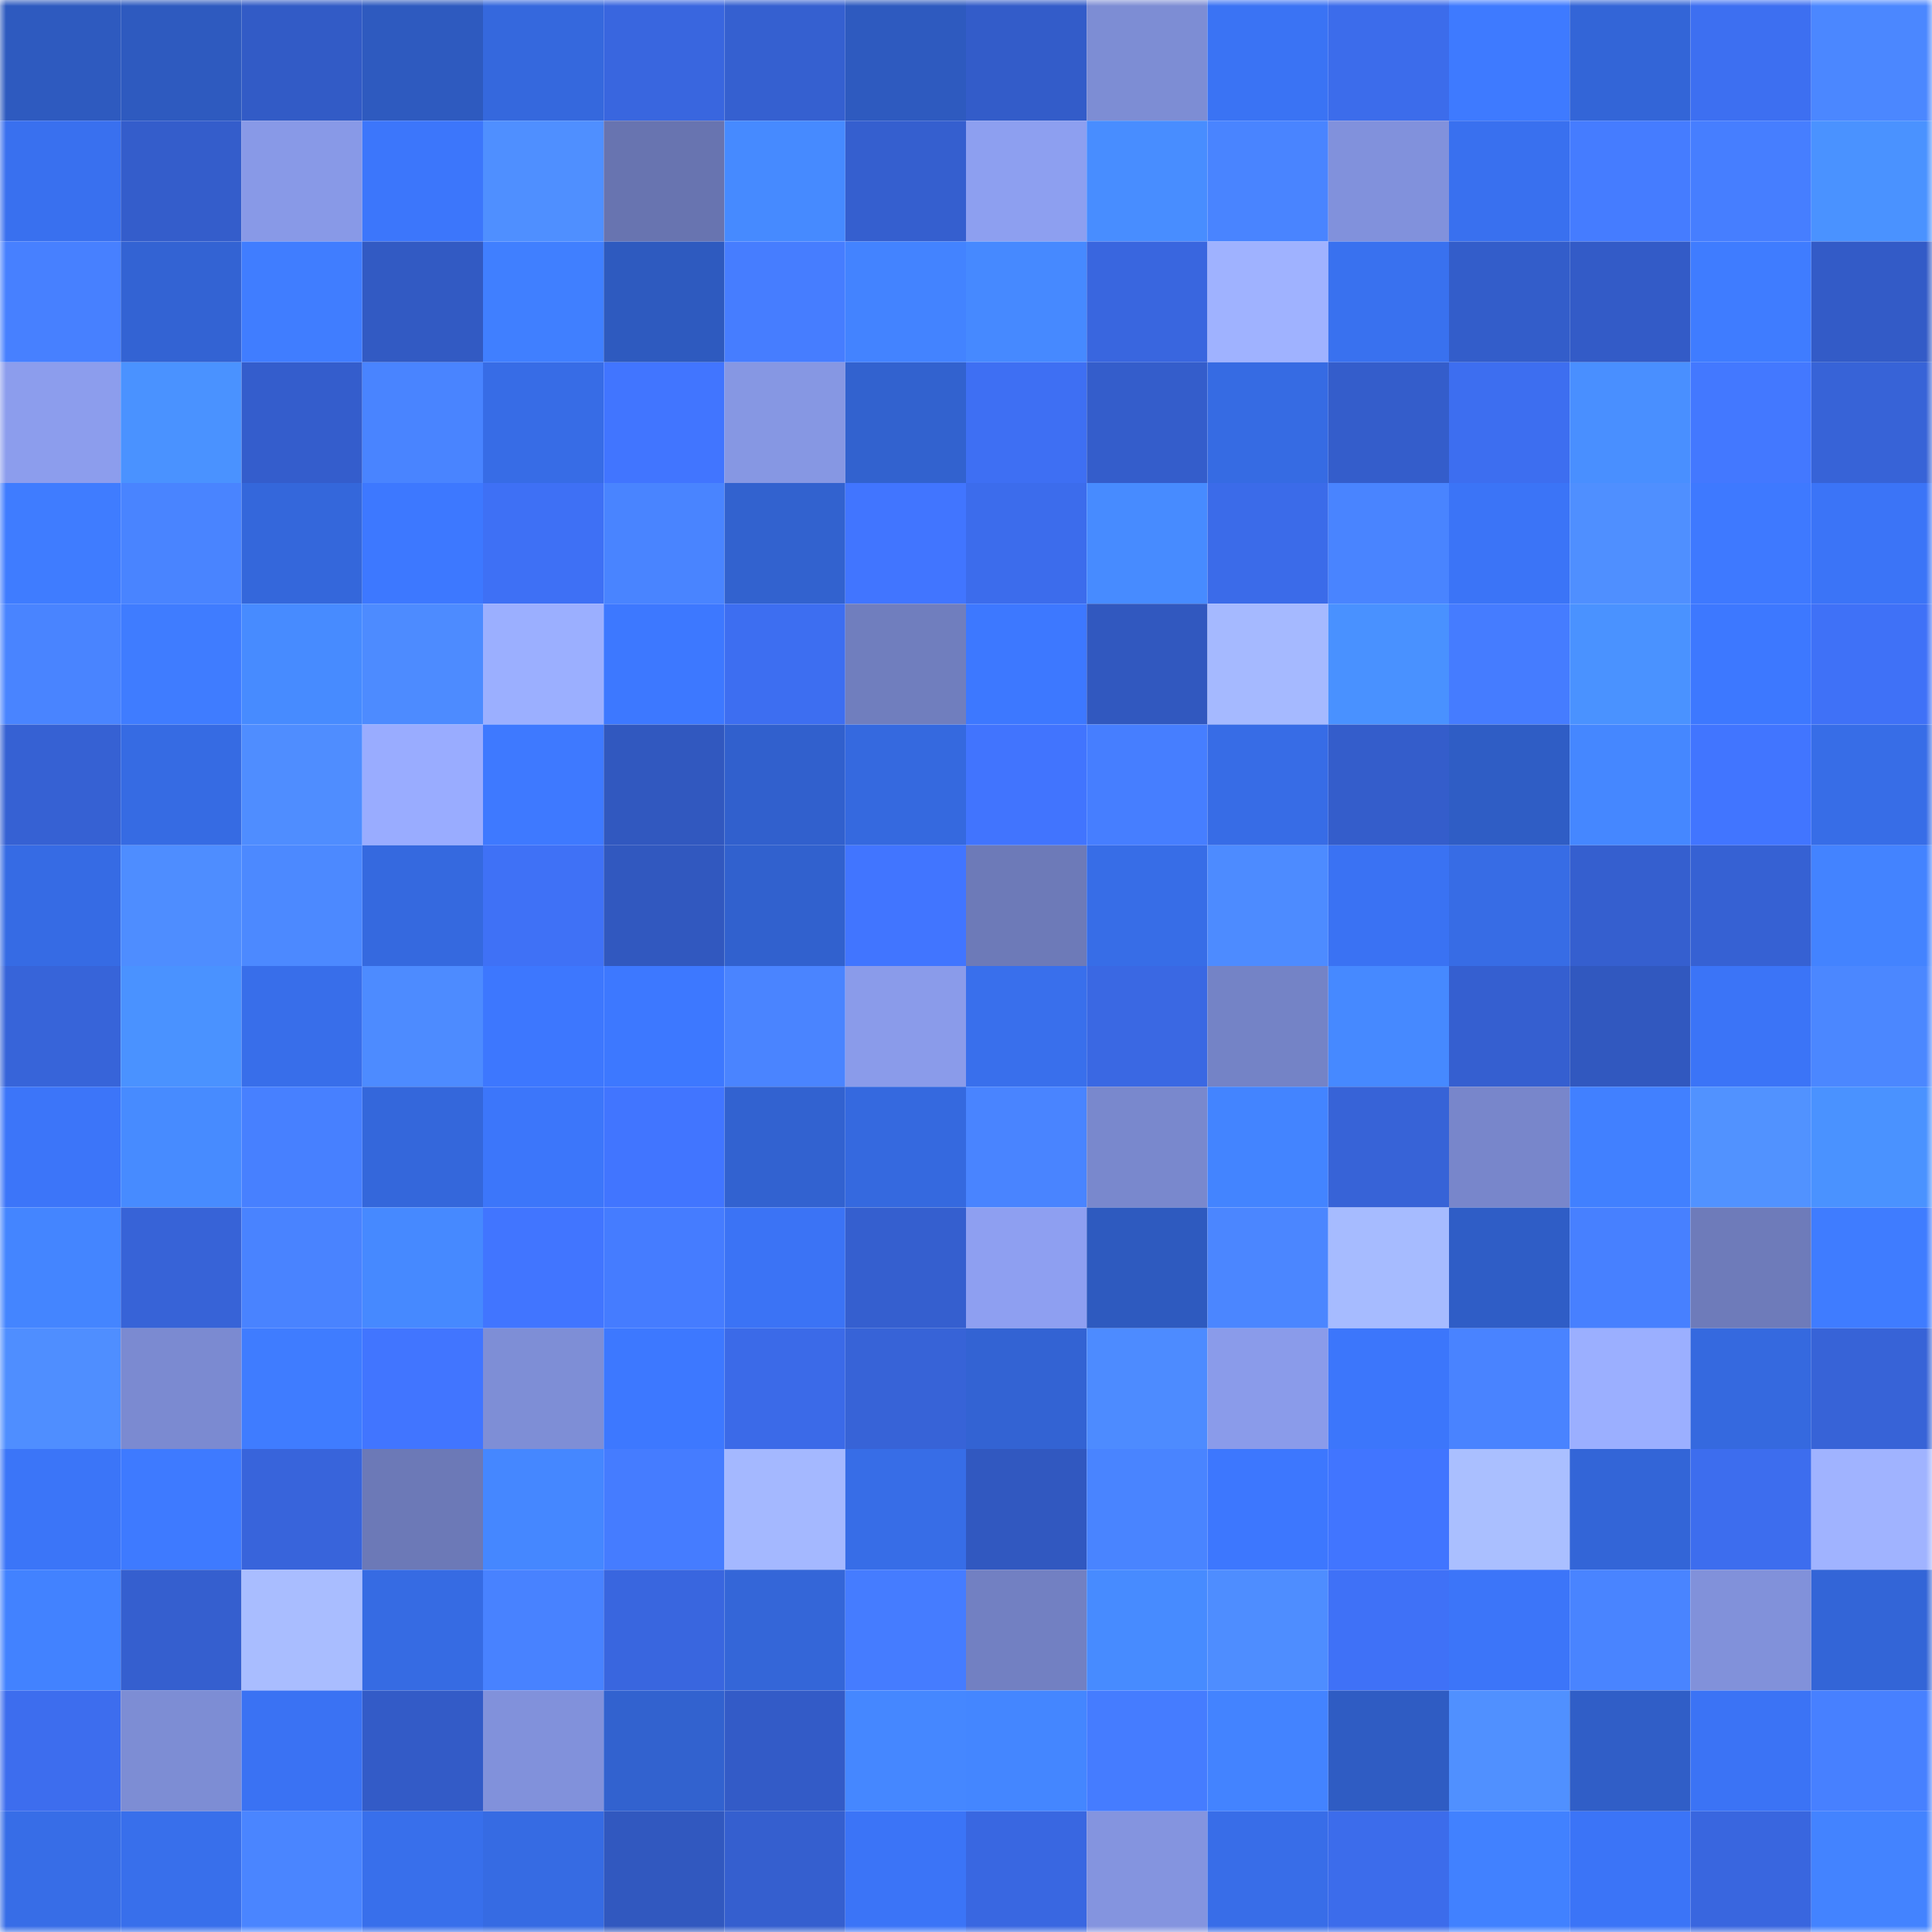<svg viewBox="0 0 160 160" fill="none" role="img" xmlns="http://www.w3.org/2000/svg" width="240" height="240" name="basenames%2Cboazesborn.base.eth"><mask id="1025142904" mask-type="alpha" maskUnits="userSpaceOnUse" x="0" y="0" width="160" height="160"><rect width="160" height="160" fill="#FFFFFF"></rect></mask><g mask="url(#1025142904)"><rect x="0" y="0" width="10" height="10" fill="#2e5abf"></rect><rect x="10" y="0" width="10" height="10" fill="#2e5abf"></rect><rect x="20" y="0" width="10" height="10" fill="#325bc6"></rect><rect x="30" y="0" width="10" height="10" fill="#2e5abf"></rect><rect x="40" y="0" width="10" height="10" fill="#3568dd"></rect><rect x="50" y="0" width="10" height="10" fill="#3966df"></rect><rect x="60" y="0" width="10" height="10" fill="#3560d0"></rect><rect x="70" y="0" width="10" height="10" fill="#2e5abf"></rect><rect x="80" y="0" width="10" height="10" fill="#335cc9"></rect><rect x="90" y="0" width="10" height="10" fill="#7d8dd4"></rect><rect x="100" y="0" width="10" height="10" fill="#3a73f4"></rect><rect x="110" y="0" width="10" height="10" fill="#3c6ceb"></rect><rect x="120" y="0" width="10" height="10" fill="#3e7aff"></rect><rect x="130" y="0" width="10" height="10" fill="#3365d7"></rect><rect x="140" y="0" width="10" height="10" fill="#3d6ff1"></rect><rect x="150" y="0" width="10" height="10" fill="#4b87ff"></rect><rect x="0" y="10" width="10" height="10" fill="#3970ef"></rect><rect x="10" y="10" width="10" height="10" fill="#345dcb"></rect><rect x="20" y="10" width="10" height="10" fill="#8899e7"></rect><rect x="30" y="10" width="10" height="10" fill="#3c76fb"></rect><rect x="40" y="10" width="10" height="10" fill="#4f8fff"></rect><rect x="50" y="10" width="10" height="10" fill="#6874b0"></rect><rect x="60" y="10" width="10" height="10" fill="#468aff"></rect><rect x="70" y="10" width="10" height="10" fill="#355fcf"></rect><rect x="80" y="10" width="10" height="10" fill="#8d9ff0"></rect><rect x="90" y="10" width="10" height="10" fill="#488dff"></rect><rect x="100" y="10" width="10" height="10" fill="#4984ff"></rect><rect x="110" y="10" width="10" height="10" fill="#8191dc"></rect><rect x="120" y="10" width="10" height="10" fill="#3970ef"></rect><rect x="130" y="10" width="10" height="10" fill="#457cff"></rect><rect x="140" y="10" width="10" height="10" fill="#467eff"></rect><rect x="150" y="10" width="10" height="10" fill="#4a92ff"></rect><rect x="0" y="20" width="10" height="10" fill="#4780ff"></rect><rect x="10" y="20" width="10" height="10" fill="#3363d3"></rect><rect x="20" y="20" width="10" height="10" fill="#407dff"></rect><rect x="30" y="20" width="10" height="10" fill="#325ac3"></rect><rect x="40" y="20" width="10" height="10" fill="#407fff"></rect><rect x="50" y="20" width="10" height="10" fill="#2e5abf"></rect><rect x="60" y="20" width="10" height="10" fill="#467dff"></rect><rect x="70" y="20" width="10" height="10" fill="#4383ff"></rect><rect x="80" y="20" width="10" height="10" fill="#4689ff"></rect><rect x="90" y="20" width="10" height="10" fill="#3966df"></rect><rect x="100" y="20" width="10" height="10" fill="#9fb2ff"></rect><rect x="110" y="20" width="10" height="10" fill="#3971ef"></rect><rect x="120" y="20" width="10" height="10" fill="#335dca"></rect><rect x="130" y="20" width="10" height="10" fill="#335bc7"></rect><rect x="140" y="20" width="10" height="10" fill="#3f7cff"></rect><rect x="150" y="20" width="10" height="10" fill="#335bc7"></rect><rect x="0" y="30" width="10" height="10" fill="#8c9ded"></rect><rect x="10" y="30" width="10" height="10" fill="#4a92ff"></rect><rect x="20" y="30" width="10" height="10" fill="#345dcc"></rect><rect x="30" y="30" width="10" height="10" fill="#4984ff"></rect><rect x="40" y="30" width="10" height="10" fill="#376ce6"></rect><rect x="50" y="30" width="10" height="10" fill="#4175ff"></rect><rect x="60" y="30" width="10" height="10" fill="#8697e3"></rect><rect x="70" y="30" width="10" height="10" fill="#3262cf"></rect><rect x="80" y="30" width="10" height="10" fill="#3e6ff3"></rect><rect x="90" y="30" width="10" height="10" fill="#345dcb"></rect><rect x="100" y="30" width="10" height="10" fill="#366be3"></rect><rect x="110" y="30" width="10" height="10" fill="#345dcb"></rect><rect x="120" y="30" width="10" height="10" fill="#3d6ef0"></rect><rect x="130" y="30" width="10" height="10" fill="#498fff"></rect><rect x="140" y="30" width="10" height="10" fill="#4378ff"></rect><rect x="150" y="30" width="10" height="10" fill="#3763d7"></rect><rect x="0" y="40" width="10" height="10" fill="#3f7cff"></rect><rect x="10" y="40" width="10" height="10" fill="#4984ff"></rect><rect x="20" y="40" width="10" height="10" fill="#3467db"></rect><rect x="30" y="40" width="10" height="10" fill="#3d78ff"></rect><rect x="40" y="40" width="10" height="10" fill="#3e70f5"></rect><rect x="50" y="40" width="10" height="10" fill="#4984ff"></rect><rect x="60" y="40" width="10" height="10" fill="#3262cf"></rect><rect x="70" y="40" width="10" height="10" fill="#4175ff"></rect><rect x="80" y="40" width="10" height="10" fill="#3c6cec"></rect><rect x="90" y="40" width="10" height="10" fill="#478bff"></rect><rect x="100" y="40" width="10" height="10" fill="#3b6be9"></rect><rect x="110" y="40" width="10" height="10" fill="#4984ff"></rect><rect x="120" y="40" width="10" height="10" fill="#3b74f7"></rect><rect x="130" y="40" width="10" height="10" fill="#4f8fff"></rect><rect x="140" y="40" width="10" height="10" fill="#3e79ff"></rect><rect x="150" y="40" width="10" height="10" fill="#3b74f7"></rect><rect x="0" y="50" width="10" height="10" fill="#4984ff"></rect><rect x="10" y="50" width="10" height="10" fill="#3f7cff"></rect><rect x="20" y="50" width="10" height="10" fill="#478bff"></rect><rect x="30" y="50" width="10" height="10" fill="#4d8bff"></rect><rect x="40" y="50" width="10" height="10" fill="#9bafff"></rect><rect x="50" y="50" width="10" height="10" fill="#3d78ff"></rect><rect x="60" y="50" width="10" height="10" fill="#3d6ef1"></rect><rect x="70" y="50" width="10" height="10" fill="#707ebe"></rect><rect x="80" y="50" width="10" height="10" fill="#3d78ff"></rect><rect x="90" y="50" width="10" height="10" fill="#3158bf"></rect><rect x="100" y="50" width="10" height="10" fill="#a5b9ff"></rect><rect x="110" y="50" width="10" height="10" fill="#4991ff"></rect><rect x="120" y="50" width="10" height="10" fill="#457cff"></rect><rect x="130" y="50" width="10" height="10" fill="#4a92ff"></rect><rect x="140" y="50" width="10" height="10" fill="#3d78ff"></rect><rect x="150" y="50" width="10" height="10" fill="#3f71f7"></rect><rect x="0" y="60" width="10" height="10" fill="#3661d3"></rect><rect x="10" y="60" width="10" height="10" fill="#366be3"></rect><rect x="20" y="60" width="10" height="10" fill="#4f8dff"></rect><rect x="30" y="60" width="10" height="10" fill="#99acff"></rect><rect x="40" y="60" width="10" height="10" fill="#3e79ff"></rect><rect x="50" y="60" width="10" height="10" fill="#3158bf"></rect><rect x="60" y="60" width="10" height="10" fill="#3160cd"></rect><rect x="70" y="60" width="10" height="10" fill="#3569df"></rect><rect x="80" y="60" width="10" height="10" fill="#4174fe"></rect><rect x="90" y="60" width="10" height="10" fill="#467eff"></rect><rect x="100" y="60" width="10" height="10" fill="#376ce6"></rect><rect x="110" y="60" width="10" height="10" fill="#345dcb"></rect><rect x="120" y="60" width="10" height="10" fill="#2f5dc5"></rect><rect x="130" y="60" width="10" height="10" fill="#4587ff"></rect><rect x="140" y="60" width="10" height="10" fill="#4175ff"></rect><rect x="150" y="60" width="10" height="10" fill="#376de7"></rect><rect x="0" y="70" width="10" height="10" fill="#366be4"></rect><rect x="10" y="70" width="10" height="10" fill="#4e8dff"></rect><rect x="20" y="70" width="10" height="10" fill="#4c89ff"></rect><rect x="30" y="70" width="10" height="10" fill="#3569df"></rect><rect x="40" y="70" width="10" height="10" fill="#3f71f6"></rect><rect x="50" y="70" width="10" height="10" fill="#3158bf"></rect><rect x="60" y="70" width="10" height="10" fill="#3161ce"></rect><rect x="70" y="70" width="10" height="10" fill="#4175ff"></rect><rect x="80" y="70" width="10" height="10" fill="#6d7ab8"></rect><rect x="90" y="70" width="10" height="10" fill="#376de7"></rect><rect x="100" y="70" width="10" height="10" fill="#4d8bff"></rect><rect x="110" y="70" width="10" height="10" fill="#3a72f3"></rect><rect x="120" y="70" width="10" height="10" fill="#376ce5"></rect><rect x="130" y="70" width="10" height="10" fill="#355fcf"></rect><rect x="140" y="70" width="10" height="10" fill="#3661d3"></rect><rect x="150" y="70" width="10" height="10" fill="#4383ff"></rect><rect x="0" y="80" width="10" height="10" fill="#3764d9"></rect><rect x="10" y="80" width="10" height="10" fill="#4a92ff"></rect><rect x="20" y="80" width="10" height="10" fill="#386eea"></rect><rect x="30" y="80" width="10" height="10" fill="#4d8bff"></rect><rect x="40" y="80" width="10" height="10" fill="#3d77fe"></rect><rect x="50" y="80" width="10" height="10" fill="#3d78ff"></rect><rect x="60" y="80" width="10" height="10" fill="#4a84ff"></rect><rect x="70" y="80" width="10" height="10" fill="#8a9bea"></rect><rect x="80" y="80" width="10" height="10" fill="#396fec"></rect><rect x="90" y="80" width="10" height="10" fill="#3a68e3"></rect><rect x="100" y="80" width="10" height="10" fill="#7483c6"></rect><rect x="110" y="80" width="10" height="10" fill="#4689ff"></rect><rect x="120" y="80" width="10" height="10" fill="#355fd0"></rect><rect x="130" y="80" width="10" height="10" fill="#3158bf"></rect><rect x="140" y="80" width="10" height="10" fill="#3b74f7"></rect><rect x="150" y="80" width="10" height="10" fill="#4b87ff"></rect><rect x="0" y="90" width="10" height="10" fill="#3c75f9"></rect><rect x="10" y="90" width="10" height="10" fill="#478bff"></rect><rect x="20" y="90" width="10" height="10" fill="#4780ff"></rect><rect x="30" y="90" width="10" height="10" fill="#3467db"></rect><rect x="40" y="90" width="10" height="10" fill="#3c76fa"></rect><rect x="50" y="90" width="10" height="10" fill="#4175ff"></rect><rect x="60" y="90" width="10" height="10" fill="#3262d0"></rect><rect x="70" y="90" width="10" height="10" fill="#3569df"></rect><rect x="80" y="90" width="10" height="10" fill="#4984ff"></rect><rect x="90" y="90" width="10" height="10" fill="#7988cd"></rect><rect x="100" y="90" width="10" height="10" fill="#4384ff"></rect><rect x="110" y="90" width="10" height="10" fill="#3763d7"></rect><rect x="120" y="90" width="10" height="10" fill="#7886cb"></rect><rect x="130" y="90" width="10" height="10" fill="#4180ff"></rect><rect x="140" y="90" width="10" height="10" fill="#5192ff"></rect><rect x="150" y="90" width="10" height="10" fill="#4a92ff"></rect><rect x="0" y="100" width="10" height="10" fill="#4485ff"></rect><rect x="10" y="100" width="10" height="10" fill="#3763d7"></rect><rect x="20" y="100" width="10" height="10" fill="#4983ff"></rect><rect x="30" y="100" width="10" height="10" fill="#4689ff"></rect><rect x="40" y="100" width="10" height="10" fill="#4175ff"></rect><rect x="50" y="100" width="10" height="10" fill="#457cff"></rect><rect x="60" y="100" width="10" height="10" fill="#3b73f5"></rect><rect x="70" y="100" width="10" height="10" fill="#355fcf"></rect><rect x="80" y="100" width="10" height="10" fill="#8e9ff1"></rect><rect x="90" y="100" width="10" height="10" fill="#2e5abf"></rect><rect x="100" y="100" width="10" height="10" fill="#4b86ff"></rect><rect x="110" y="100" width="10" height="10" fill="#a6bbff"></rect><rect x="120" y="100" width="10" height="10" fill="#2f5dc6"></rect><rect x="130" y="100" width="10" height="10" fill="#4780ff"></rect><rect x="140" y="100" width="10" height="10" fill="#6e7bba"></rect><rect x="150" y="100" width="10" height="10" fill="#3f7cff"></rect><rect x="0" y="110" width="10" height="10" fill="#4f8eff"></rect><rect x="10" y="110" width="10" height="10" fill="#7b8ad1"></rect><rect x="20" y="110" width="10" height="10" fill="#3f7cff"></rect><rect x="30" y="110" width="10" height="10" fill="#4175ff"></rect><rect x="40" y="110" width="10" height="10" fill="#7e8ed6"></rect><rect x="50" y="110" width="10" height="10" fill="#3d78ff"></rect><rect x="60" y="110" width="10" height="10" fill="#3b6ae8"></rect><rect x="70" y="110" width="10" height="10" fill="#3763d7"></rect><rect x="80" y="110" width="10" height="10" fill="#3363d3"></rect><rect x="90" y="110" width="10" height="10" fill="#4d8bff"></rect><rect x="100" y="110" width="10" height="10" fill="#8a9bea"></rect><rect x="110" y="110" width="10" height="10" fill="#3c76fb"></rect><rect x="120" y="110" width="10" height="10" fill="#4983ff"></rect><rect x="130" y="110" width="10" height="10" fill="#9bafff"></rect><rect x="140" y="110" width="10" height="10" fill="#3569df"></rect><rect x="150" y="110" width="10" height="10" fill="#3763d7"></rect><rect x="0" y="120" width="10" height="10" fill="#3b75f8"></rect><rect x="10" y="120" width="10" height="10" fill="#3e7aff"></rect><rect x="20" y="120" width="10" height="10" fill="#3864db"></rect><rect x="30" y="120" width="10" height="10" fill="#6c79b7"></rect><rect x="40" y="120" width="10" height="10" fill="#4587ff"></rect><rect x="50" y="120" width="10" height="10" fill="#457cff"></rect><rect x="60" y="120" width="10" height="10" fill="#a4b8ff"></rect><rect x="70" y="120" width="10" height="10" fill="#376de7"></rect><rect x="80" y="120" width="10" height="10" fill="#3158c0"></rect><rect x="90" y="120" width="10" height="10" fill="#4984ff"></rect><rect x="100" y="120" width="10" height="10" fill="#3d77fe"></rect><rect x="110" y="120" width="10" height="10" fill="#4175ff"></rect><rect x="120" y="120" width="10" height="10" fill="#aabfff"></rect><rect x="130" y="120" width="10" height="10" fill="#3365d7"></rect><rect x="140" y="120" width="10" height="10" fill="#3d6dee"></rect><rect x="150" y="120" width="10" height="10" fill="#a0b3ff"></rect><rect x="0" y="130" width="10" height="10" fill="#4282ff"></rect><rect x="10" y="130" width="10" height="10" fill="#355fcf"></rect><rect x="20" y="130" width="10" height="10" fill="#a9bdff"></rect><rect x="30" y="130" width="10" height="10" fill="#366be3"></rect><rect x="40" y="130" width="10" height="10" fill="#4882ff"></rect><rect x="50" y="130" width="10" height="10" fill="#3966df"></rect><rect x="60" y="130" width="10" height="10" fill="#3466d8"></rect><rect x="70" y="130" width="10" height="10" fill="#457cff"></rect><rect x="80" y="130" width="10" height="10" fill="#7280c2"></rect><rect x="90" y="130" width="10" height="10" fill="#478bff"></rect><rect x="100" y="130" width="10" height="10" fill="#4e8dff"></rect><rect x="110" y="130" width="10" height="10" fill="#3f71f7"></rect><rect x="120" y="130" width="10" height="10" fill="#3c75f9"></rect><rect x="130" y="130" width="10" height="10" fill="#4984ff"></rect><rect x="140" y="130" width="10" height="10" fill="#8191da"></rect><rect x="150" y="130" width="10" height="10" fill="#3365d7"></rect><rect x="0" y="140" width="10" height="10" fill="#3d6dee"></rect><rect x="10" y="140" width="10" height="10" fill="#7d8dd4"></rect><rect x="20" y="140" width="10" height="10" fill="#3a72f3"></rect><rect x="30" y="140" width="10" height="10" fill="#335bc7"></rect><rect x="40" y="140" width="10" height="10" fill="#8191db"></rect><rect x="50" y="140" width="10" height="10" fill="#3262cf"></rect><rect x="60" y="140" width="10" height="10" fill="#335bc7"></rect><rect x="70" y="140" width="10" height="10" fill="#4587ff"></rect><rect x="80" y="140" width="10" height="10" fill="#4486ff"></rect><rect x="90" y="140" width="10" height="10" fill="#457cff"></rect><rect x="100" y="140" width="10" height="10" fill="#4383ff"></rect><rect x="110" y="140" width="10" height="10" fill="#2f5cc3"></rect><rect x="120" y="140" width="10" height="10" fill="#5090ff"></rect><rect x="130" y="140" width="10" height="10" fill="#305ec7"></rect><rect x="140" y="140" width="10" height="10" fill="#3b73f5"></rect><rect x="150" y="140" width="10" height="10" fill="#4780ff"></rect><rect x="0" y="150" width="10" height="10" fill="#376de7"></rect><rect x="10" y="150" width="10" height="10" fill="#386feb"></rect><rect x="20" y="150" width="10" height="10" fill="#4a85ff"></rect><rect x="30" y="150" width="10" height="10" fill="#386feb"></rect><rect x="40" y="150" width="10" height="10" fill="#366be3"></rect><rect x="50" y="150" width="10" height="10" fill="#3158bf"></rect><rect x="60" y="150" width="10" height="10" fill="#355fcf"></rect><rect x="70" y="150" width="10" height="10" fill="#3b74f7"></rect><rect x="80" y="150" width="10" height="10" fill="#3967e1"></rect><rect x="90" y="150" width="10" height="10" fill="#8494df"></rect><rect x="100" y="150" width="10" height="10" fill="#386de8"></rect><rect x="110" y="150" width="10" height="10" fill="#3c6ceb"></rect><rect x="120" y="150" width="10" height="10" fill="#4181ff"></rect><rect x="130" y="150" width="10" height="10" fill="#3b74f7"></rect><rect x="140" y="150" width="10" height="10" fill="#3966df"></rect><rect x="150" y="150" width="10" height="10" fill="#4383ff"></rect></g></svg>